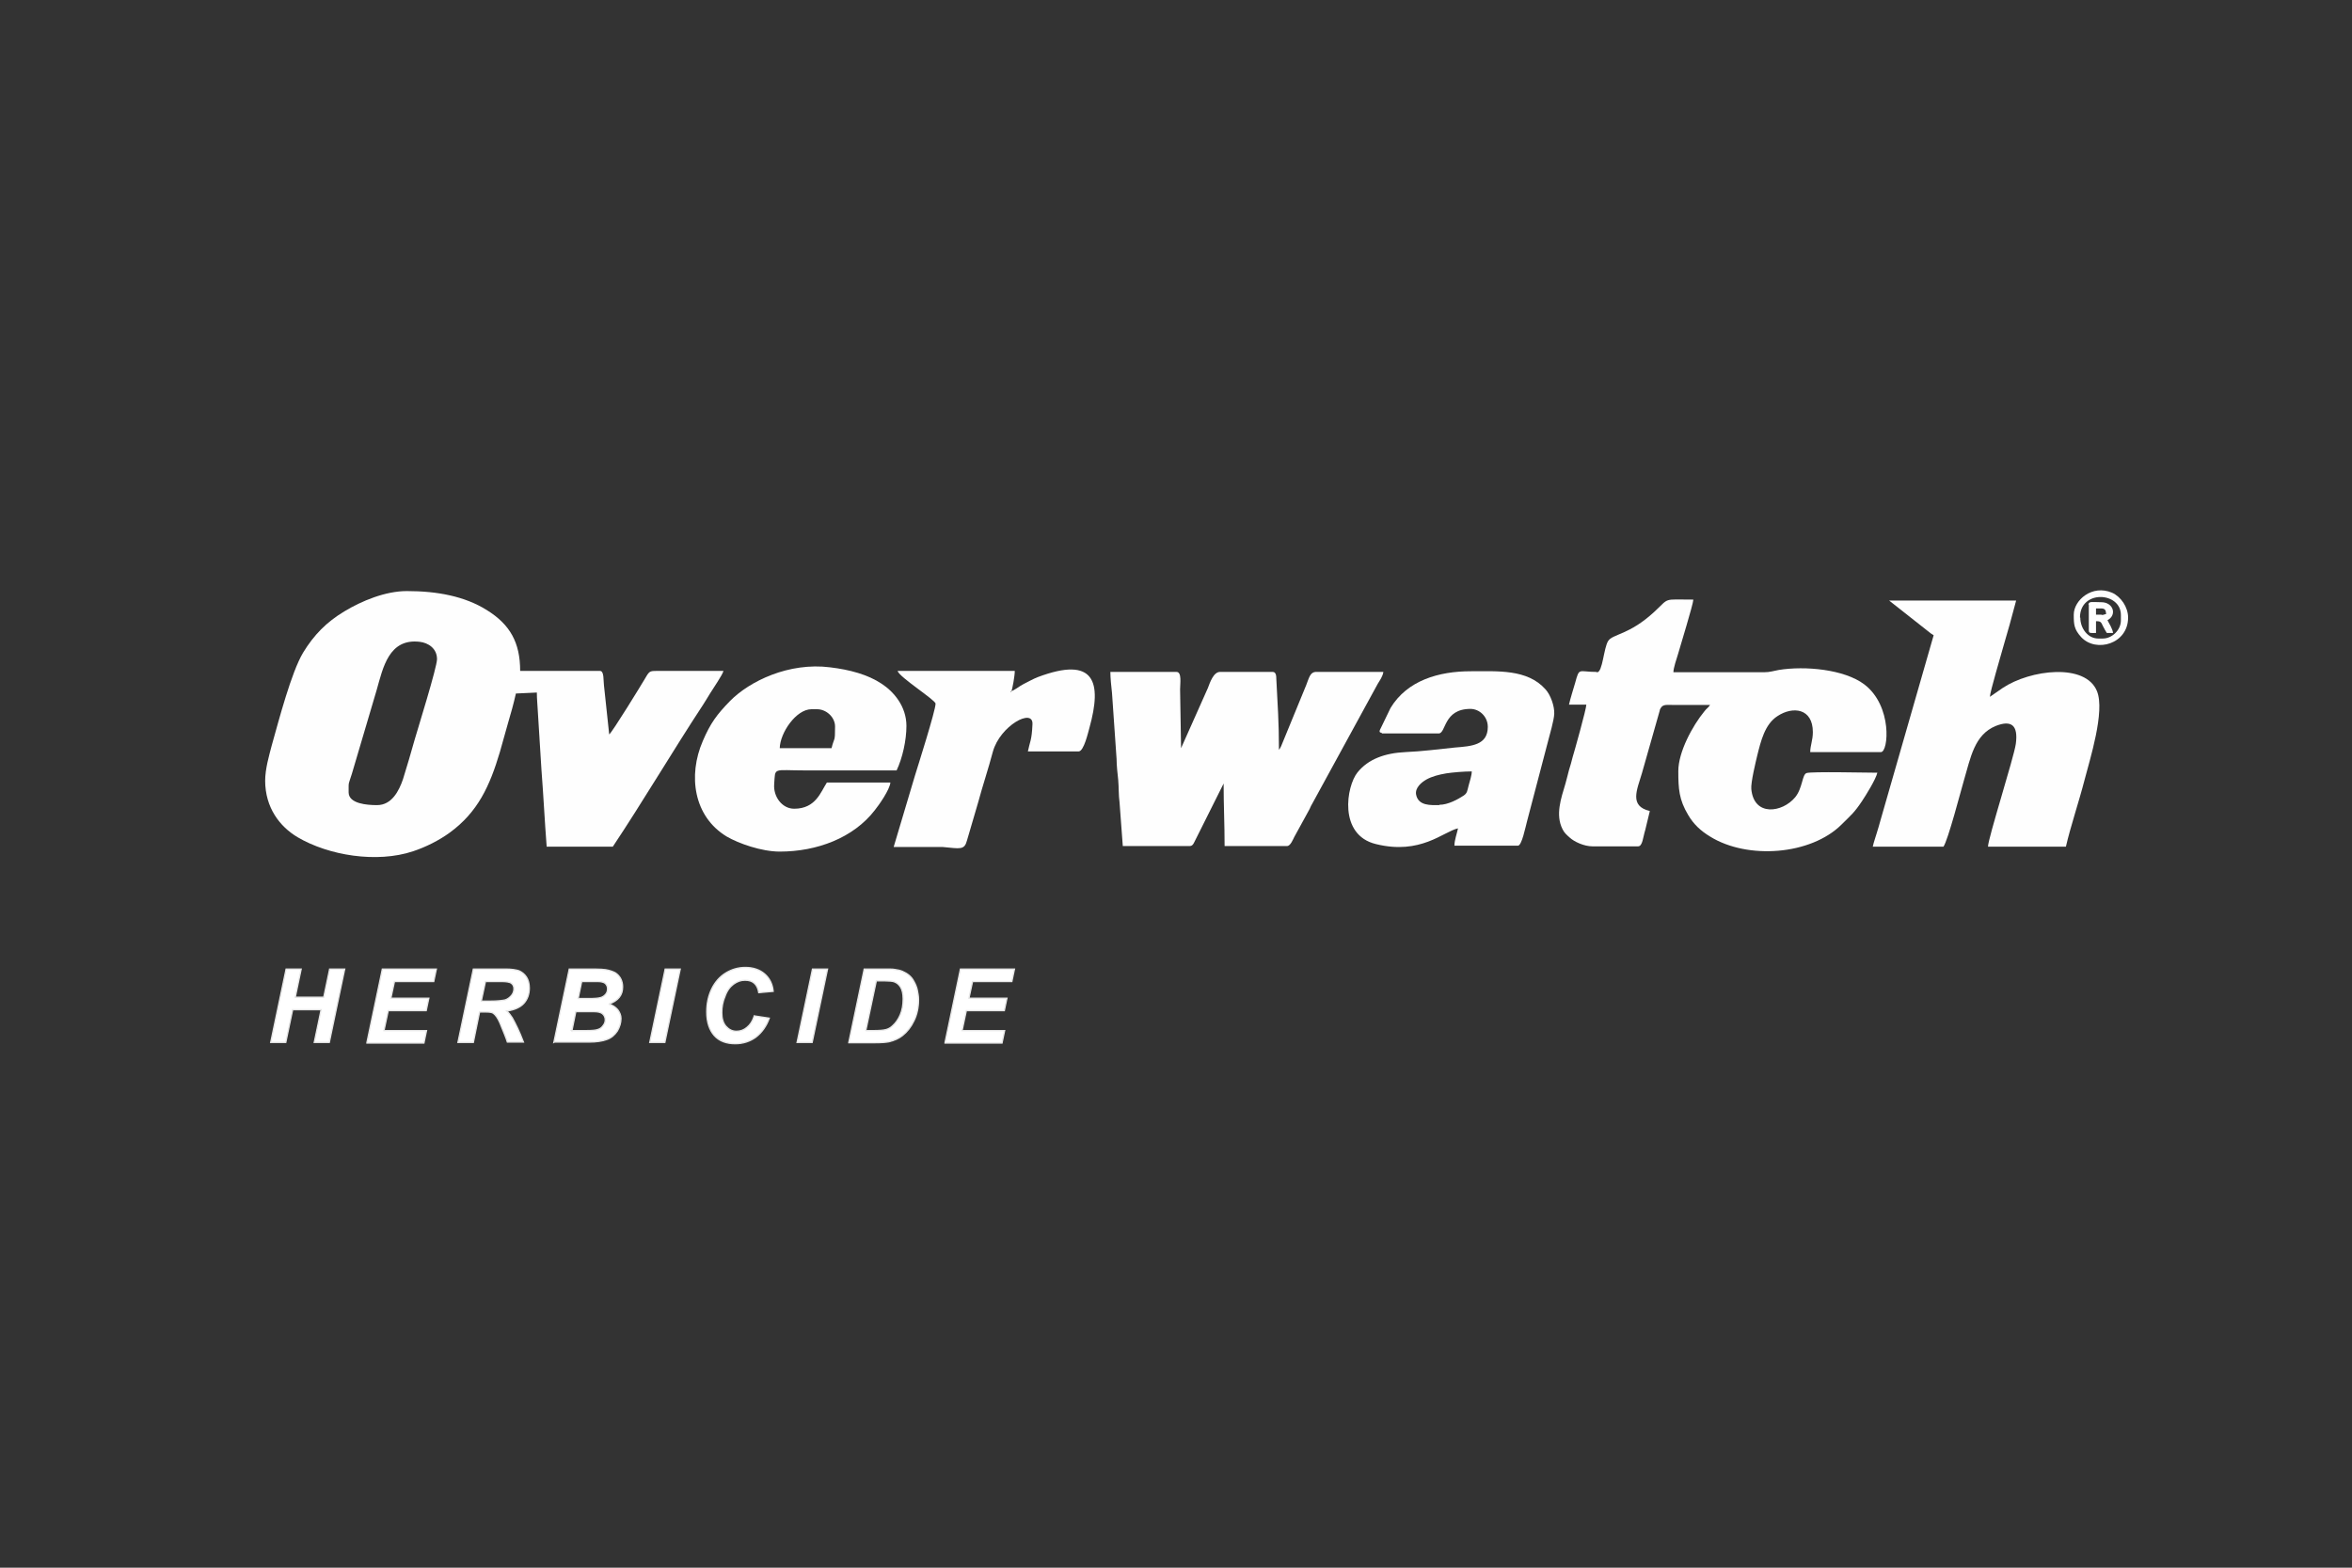 <?xml version="1.0" encoding="UTF-8"?>
<!DOCTYPE svg PUBLIC "-//W3C//DTD SVG 1.1//EN" "http://www.w3.org/Graphics/SVG/1.1/DTD/svg11.dtd">
<!-- Creator: CorelDRAW Standard 2021 (64-Bit) -->
<svg xmlns="http://www.w3.org/2000/svg" xml:space="preserve" width="6.249in" height="4.166in" version="1.1" style="shape-rendering:geometricPrecision; text-rendering:geometricPrecision; image-rendering:optimizeQuality; fill-rule:evenodd; clip-rule:evenodd"
viewBox="0 0 71.85 47.9"
 xmlns:xlink="http://www.w3.org/1999/xlink"
 xmlns:xodm="http://www.corel.com/coreldraw/odm/2003">
 <rect x="0" y="0" width="71.85" height="47.9" fill="#333333" stroke="none"/>
 <defs>
  <style type="text/css">
   <![CDATA[
    .str0 {stroke:#E6E6E6;stroke-width:0.04;stroke-miterlimit:2.613}
    .fil0 {fill:none}
    .fil2 {fill:#FEFEFE}
    .fil1 {fill:white;fill-rule:nonzero}
   ]]>
  </style>
 </defs>
 <g id="Layer_x0020_1">
  <g id="_1435351820016">
   <rect class="fil0" x="-0" y="0" width="71.85" height="47.9"/>
   <g id="_1956912548288">
    <g>
     <g>
      <g>
       <g>
        <path class="fil1 str0" d="M9.81 30.85l-0.87 0 -0.21 1 -0.46 0 0.47 -2.24 0.46 0 -0.18 0.86 0.87 0 0.18 -0.86 0.46 0 -0.47 2.24 -0.46 0 0.21 -1 -0 0zm1.4 1l0.47 -2.24 1.65 0 -0.08 0.38 -1.2 0 -0.11 0.51 1.16 0 -0.08 0.38 -1.16 0 -0.13 0.61 1.3 0 -0.08 0.38 -1.74 0 0 0zm3.24 0l-0.46 0 0.47 -2.24 0.99 0c0.17,0 0.3,0.02 0.4,0.05 0.09,0.04 0.17,0.1 0.23,0.19 0.06,0.09 0.09,0.21 0.09,0.34 0,0.19 -0.06,0.35 -0.17,0.47 -0.11,0.12 -0.29,0.2 -0.52,0.23 0.06,0.05 0.11,0.12 0.17,0.21 0.1,0.18 0.22,0.42 0.34,0.74l-0.49 0c-0.04,-0.13 -0.12,-0.32 -0.23,-0.59 -0.06,-0.14 -0.13,-0.24 -0.2,-0.29 -0.04,-0.03 -0.12,-0.04 -0.23,-0.04l-0.19 0 -0.19 0.93 -0 0zm0.26 -1.26l0.24 0c0.25,0 0.41,-0.02 0.49,-0.04 0.08,-0.03 0.14,-0.08 0.19,-0.14 0.05,-0.06 0.07,-0.13 0.07,-0.2 0,-0.08 -0.03,-0.14 -0.1,-0.18 -0.04,-0.02 -0.13,-0.04 -0.26,-0.04l-0.51 0 -0.13 0.61zm2.21 1.26l0.47 -2.24 0.77 0c0.17,0 0.28,0.01 0.35,0.02 0.11,0.02 0.2,0.05 0.28,0.09 0.08,0.05 0.13,0.11 0.17,0.18 0.04,0.08 0.06,0.16 0.06,0.25 0,0.13 -0.03,0.23 -0.1,0.32 -0.07,0.09 -0.18,0.16 -0.32,0.21 0.11,0.03 0.2,0.09 0.27,0.17 0.06,0.08 0.1,0.17 0.1,0.27 0,0.13 -0.04,0.26 -0.11,0.38 -0.08,0.12 -0.18,0.21 -0.32,0.26 -0.13,0.05 -0.32,0.08 -0.55,0.08l-1.05 0 0 0zm0.74 -1.34l0.35 0c0.16,0 0.27,-0.01 0.34,-0.03 0.07,-0.02 0.12,-0.06 0.16,-0.11 0.04,-0.05 0.05,-0.11 0.05,-0.16 0,-0.06 -0.02,-0.1 -0.05,-0.14 -0.03,-0.04 -0.08,-0.06 -0.14,-0.07 -0.03,-0.01 -0.12,-0.01 -0.24,-0.01l-0.36 0 -0.11 0.53 -0 0zm-0.2 0.98l0.44 0c0.19,0 0.31,-0.01 0.38,-0.04 0.06,-0.02 0.11,-0.06 0.15,-0.12 0.04,-0.05 0.06,-0.11 0.06,-0.17 0,-0.07 -0.03,-0.14 -0.08,-0.18 -0.05,-0.05 -0.15,-0.07 -0.27,-0.07l-0.55 0 -0.12 0.59 0 0zm2.39 0.36l0.47 -2.24 0.46 0 -0.47 2.24 -0.46 0 -0 0zm3.19 -0.81l0.46 0.07c-0.09,0.25 -0.23,0.44 -0.41,0.58 -0.18,0.13 -0.39,0.2 -0.63,0.2 -0.27,0 -0.49,-0.08 -0.64,-0.25 -0.15,-0.17 -0.23,-0.41 -0.23,-0.72 0,-0.26 0.05,-0.49 0.15,-0.7 0.1,-0.21 0.25,-0.38 0.43,-0.49 0.18,-0.11 0.38,-0.17 0.6,-0.17 0.24,0 0.44,0.07 0.59,0.2 0.15,0.13 0.24,0.31 0.26,0.53l-0.44 0.04c-0.02,-0.13 -0.07,-0.23 -0.14,-0.29 -0.07,-0.06 -0.16,-0.09 -0.28,-0.09 -0.13,0 -0.24,0.04 -0.35,0.12 -0.11,0.08 -0.2,0.2 -0.26,0.37 -0.07,0.16 -0.1,0.33 -0.1,0.5 0,0.18 0.04,0.32 0.13,0.42 0.09,0.1 0.19,0.15 0.32,0.15 0.12,0 0.23,-0.04 0.32,-0.12 0.1,-0.08 0.17,-0.19 0.22,-0.34l0 -0zm1.31 0.81l0.47 -2.24 0.46 0 -0.47 2.24 -0.46 0 -0 0zm1.58 0l0.47 -2.24 0.6 0c0.17,0 0.28,0 0.32,0.01 0.09,0.01 0.18,0.03 0.25,0.06 0.07,0.03 0.14,0.07 0.2,0.12 0.06,0.05 0.11,0.11 0.15,0.19 0.04,0.07 0.08,0.16 0.1,0.25 0.02,0.09 0.04,0.2 0.04,0.31 0,0.24 -0.05,0.46 -0.14,0.64 -0.09,0.19 -0.21,0.34 -0.35,0.45 -0.11,0.09 -0.25,0.15 -0.41,0.19 -0.1,0.02 -0.24,0.03 -0.44,0.03l-0.79 0 -0 0zm0.53 -0.36l0.23 0c0.17,0 0.29,-0.01 0.37,-0.03 0.08,-0.02 0.15,-0.06 0.21,-0.12 0.09,-0.08 0.17,-0.19 0.23,-0.33 0.06,-0.14 0.09,-0.3 0.09,-0.49 0,-0.16 -0.03,-0.28 -0.08,-0.36 -0.05,-0.08 -0.11,-0.13 -0.19,-0.16 -0.05,-0.02 -0.15,-0.03 -0.28,-0.03l-0.27 0 -0.32 1.51 -0 0zm2.41 0.36l0.47 -2.24 1.65 0 -0.08 0.38 -1.2 0 -0.11 0.51 1.16 0 -0.08 0.38 -1.16 0 -0.13 0.61 1.3 0 -0.08 0.38 -1.74 0 0 0z"/>
       </g>
      </g>
     </g>
    </g>
   </g>
  </g>
  <g id="_1435351779312">
   <path class="fil2" d="M11.51 24.6c-0.29,0 -0.86,-0.04 -0.86,-0.39 0,-0.36 -0.01,-0.21 0.1,-0.57l0.76 -2.57c0.19,-0.67 0.37,-1.57 1.31,-1.46 0.26,0.03 0.53,0.2 0.53,0.53 0,0.25 -0.6,2.17 -0.68,2.45 -0.12,0.42 -0.23,0.81 -0.36,1.22 -0.12,0.35 -0.34,0.79 -0.79,0.79zm-3.41 -0.75c0,0.83 0.45,1.41 0.99,1.73 0.95,0.56 2.42,0.8 3.53,0.43 0.39,-0.13 0.79,-0.33 1.12,-0.57 0.86,-0.63 1.22,-1.42 1.53,-2.46 0.09,-0.31 0.16,-0.58 0.25,-0.89 0.09,-0.3 0.17,-0.59 0.24,-0.9l0.64 -0.03c0,0.2 0.02,0.37 0.03,0.58l0.11 1.77c0.06,0.77 0.1,1.59 0.16,2.36l2.02 0c0.92,-1.38 1.84,-2.94 2.76,-4.34 0.08,-0.12 0.14,-0.23 0.21,-0.34 0.09,-0.15 0.39,-0.58 0.41,-0.69l-2.02 -0c-0.25,-0 -0.24,0 -0.41,0.29 -0.07,0.12 -0.97,1.59 -1.06,1.65l-0.16 -1.5c-0.02,-0.14 0.01,-0.44 -0.12,-0.44l-2.44 0c0,-0.87 -0.31,-1.42 -1.02,-1.86 -0.67,-0.42 -1.51,-0.58 -2.44,-0.58 -0.66,0 -1.38,0.3 -1.91,0.62 -0.55,0.33 -0.93,0.72 -1.26,1.26 -0.36,0.6 -0.74,2.06 -0.96,2.84 -0.08,0.31 -0.2,0.71 -0.2,1.08z"/>
   <path class="fil2" d="M48.76 20.53c-0.54,0 -0.51,-0.15 -0.64,0.33 -0.06,0.21 -0.14,0.45 -0.19,0.67l0.53 0c-0,0.13 -0.37,1.45 -0.42,1.61 -0.03,0.12 -0.07,0.27 -0.11,0.39 -0.04,0.14 -0.07,0.29 -0.11,0.42 -0.13,0.44 -0.31,0.94 -0.09,1.38 0.05,0.11 0.13,0.18 0.22,0.26 0.14,0.13 0.44,0.27 0.7,0.27l1.39 0c0.14,0 0.15,-0.28 0.22,-0.5l0.14 -0.58c-0.64,-0.15 -0.39,-0.65 -0.24,-1.16l0.54 -1.9c0.01,-0.05 0.01,-0.05 0.03,-0.08 0.07,-0.13 0.2,-0.1 0.4,-0.1l1.11 0c-0.05,0.08 -0.11,0.11 -0.17,0.19 -0.37,0.45 -0.8,1.25 -0.8,1.83 0,0.54 0.02,0.87 0.3,1.34 0.17,0.29 0.39,0.49 0.67,0.66 1.14,0.71 3.08,0.57 4.02,-0.37 0.29,-0.29 0.38,-0.35 0.62,-0.71 0.12,-0.18 0.42,-0.66 0.47,-0.87 -0.3,0 -2.01,-0.04 -2.16,0.01 -0.14,0.04 -0.12,0.46 -0.35,0.74 -0.39,0.47 -1.26,0.6 -1.34,-0.25 -0.02,-0.2 0.14,-0.85 0.18,-1.02 0.11,-0.44 0.23,-0.96 0.62,-1.21 0.47,-0.31 1.08,-0.24 1.08,0.49 0,0.25 -0.08,0.41 -0.08,0.61l2.16 0c0.23,0 0.36,-1.41 -0.51,-2.07 -0.61,-0.46 -1.81,-0.57 -2.61,-0.44 -0.17,0.03 -0.27,0.07 -0.45,0.07l-2.77 0c0,-0.13 0.1,-0.42 0.14,-0.55 0.07,-0.25 0.46,-1.51 0.47,-1.67 -0.96,0 -0.71,-0.07 -1.2,0.38 -0.76,0.7 -1.26,0.67 -1.4,0.88 -0.14,0.21 -0.17,0.96 -0.34,0.96z"/>
   <path class="fil2" d="M34.3 25.85l2.05 0c0.1,0 0.13,-0.12 0.17,-0.19l0.86 -1.72c0,0.67 0.03,1.25 0.03,1.91l1.91 0c0.1,0 0.18,-0.2 0.22,-0.28l0.45 -0.82c0.04,-0.07 0.05,-0.12 0.09,-0.18l2.01 -3.68c0.06,-0.1 0.15,-0.22 0.17,-0.36l-2.08 0c-0.16,0.02 -0.19,0.18 -0.28,0.41l-0.71 1.73c-0.04,0.09 -0.06,0.17 -0.12,0.24 0,-0.84 -0.04,-1.38 -0.08,-2.16 -0,-0.1 -0.01,-0.22 -0.11,-0.22l-1.61 0c-0.2,0 -0.31,0.33 -0.37,0.49l-0.82 1.84 -0.03 -1.8c0,-0.17 0.06,-0.53 -0.11,-0.53l-2.02 0c0,0.18 0.03,0.47 0.05,0.64l0.14 2.02c0,0.19 0.03,0.47 0.05,0.64 0.02,0.23 0.01,0.46 0.04,0.68l0.1 1.34z"/>
   <path class="fil2" d="M60.79 21.28zm0 0zm0 0c0,-0.13 0.35,-1.31 0.39,-1.46 0.07,-0.23 0.14,-0.5 0.21,-0.73l0.2 -0.74 -3.88 0 1.18 0.93c0.09,0.07 0.08,0.07 0.18,0.13l-1.62 5.64c-0.04,0.15 -0.08,0.28 -0.12,0.41 -0.04,0.14 -0.09,0.27 -0.12,0.41l2.16 0c0.14,-0.2 0.54,-1.74 0.62,-2.01 0.21,-0.71 0.32,-1.41 0.98,-1.68 0.46,-0.18 0.69,-0.04 0.61,0.55 -0.06,0.42 -0.85,2.89 -0.85,3.14l2.38 0c0.14,-0.61 0.4,-1.38 0.57,-2.04 0.16,-0.62 0.63,-2.09 0.38,-2.71 -0.35,-0.87 -2.04,-0.66 -2.88,-0.1l-0.39 0.27z"/>
   <path class="fil2" d="M25.4 22.86l-1.58 0c0.01,-0.47 0.5,-1.19 0.97,-1.19l0.17 0c0.28,0 0.55,0.24 0.55,0.53 0,0.5 -0.02,0.3 -0.11,0.67zm-1.58 3.16c1.14,0 2.25,-0.42 2.9,-1.26 0.13,-0.16 0.46,-0.63 0.48,-0.85l-1.94 0c-0.19,0.29 -0.34,0.8 -1,0.8 -0.37,0 -0.64,-0.37 -0.61,-0.75 0.04,-0.53 -0.06,-0.42 0.97,-0.42 0.92,0 1.85,0 2.77,0 0.18,-0.38 0.3,-0.92 0.3,-1.36 0,-0.6 -0.39,-1.05 -0.76,-1.29 -0.42,-0.28 -0.98,-0.43 -1.57,-0.5 -1.26,-0.16 -2.46,0.42 -3.06,1.03 -0.4,0.41 -0.6,0.68 -0.83,1.22 -0.46,1.06 -0.28,2.31 0.73,2.92 0.36,0.21 1.06,0.46 1.62,0.46z"/>
   <path class="fil2" d="M43.97 24.6c-0.26,0 -0.64,0.03 -0.71,-0.32 -0.04,-0.21 0.17,-0.38 0.31,-0.46 0.18,-0.1 0.38,-0.15 0.61,-0.19 0.19,-0.03 0.55,-0.06 0.78,-0.06 -0,0.12 -0.06,0.3 -0.09,0.41 -0.05,0.18 -0.04,0.25 -0.16,0.33 -0.17,0.11 -0.47,0.28 -0.74,0.28zm-1.77 -2.19l1.75 0c0.23,0 0.14,-0.75 0.97,-0.75 0.27,0 0.53,0.23 0.53,0.55 0,0.56 -0.5,0.59 -1,0.63 -0.49,0.05 -1.02,0.12 -1.52,0.14 -0.62,0.03 -1.13,0.21 -1.46,0.62 -0.34,0.42 -0.59,1.91 0.56,2.19 1.37,0.34 2.06,-0.38 2.51,-0.48 -0.03,0.15 -0.11,0.36 -0.11,0.53l1.94 0c0.12,0 0.23,-0.57 0.28,-0.75l0.64 -2.44c0.05,-0.2 0.18,-0.63 0.19,-0.84 0.01,-0.23 -0.11,-0.58 -0.27,-0.75 -0.55,-0.62 -1.46,-0.55 -2.28,-0.55 -0.98,0 -1.94,0.28 -2.45,1.12l-0.29 0.6c-0.04,0.08 -0.09,0.16 0.03,0.16z"/>
   <path class="fil2" d="M30.89 21.14c0.04,-0.09 0.11,-0.49 0.11,-0.64l-3.58 0c0.05,0.19 1.16,0.89 1.16,1 0,0.21 -0.55,1.94 -0.63,2.2l-0.65 2.18 1.5 0c0.54,0.05 0.66,0.1 0.74,-0.2l0.34 -1.16c0.14,-0.52 0.31,-1.02 0.45,-1.55 0.22,-0.8 1.24,-1.35 1.21,-0.84 -0.02,0.5 -0.08,0.53 -0.14,0.83l1.55 0c0.16,0 0.29,-0.58 0.33,-0.72 0.39,-1.4 0.17,-2.21 -1.58,-1.55 -0.13,0.05 -0.29,0.14 -0.43,0.21 -0.14,0.07 -0.28,0.2 -0.41,0.23z"/>
   <path class="fil2" d="M63.54 18.87c0,-0.86 1.25,-0.79 1.25,-0.08l0 0.17c0,0.29 -0.27,0.55 -0.55,0.55l-0.14 0c-0.32,0 -0.55,-0.31 -0.55,-0.64zm-0.19 -0.08c0,0.29 0.01,0.44 0.23,0.68 0.45,0.48 1.43,0.21 1.43,-0.6 0,-0.32 -0.22,-0.64 -0.49,-0.76 -0.61,-0.26 -1.17,0.23 -1.17,0.67z"/>
   <path class="fil2" d="M64.2 18.78l-0.17 0 0 -0.19 0.14 0c0.13,0 0.16,0.04 0.17,0.17 -0.06,0.01 -0.06,0.03 -0.14,0.03zm-0.39 -0.3l0 0.78c0,0.1 0.06,0.08 0.22,0.08l0 -0.36c0.21,0 0.13,0.05 0.33,0.36l0.19 0c-0.01,-0.12 -0.12,-0.29 -0.17,-0.39 0.3,-0.16 0.18,-0.55 -0.19,-0.55 -0.27,0 -0.39,-0.04 -0.39,0.08z"/>
  </g>
 </g>
</svg>
